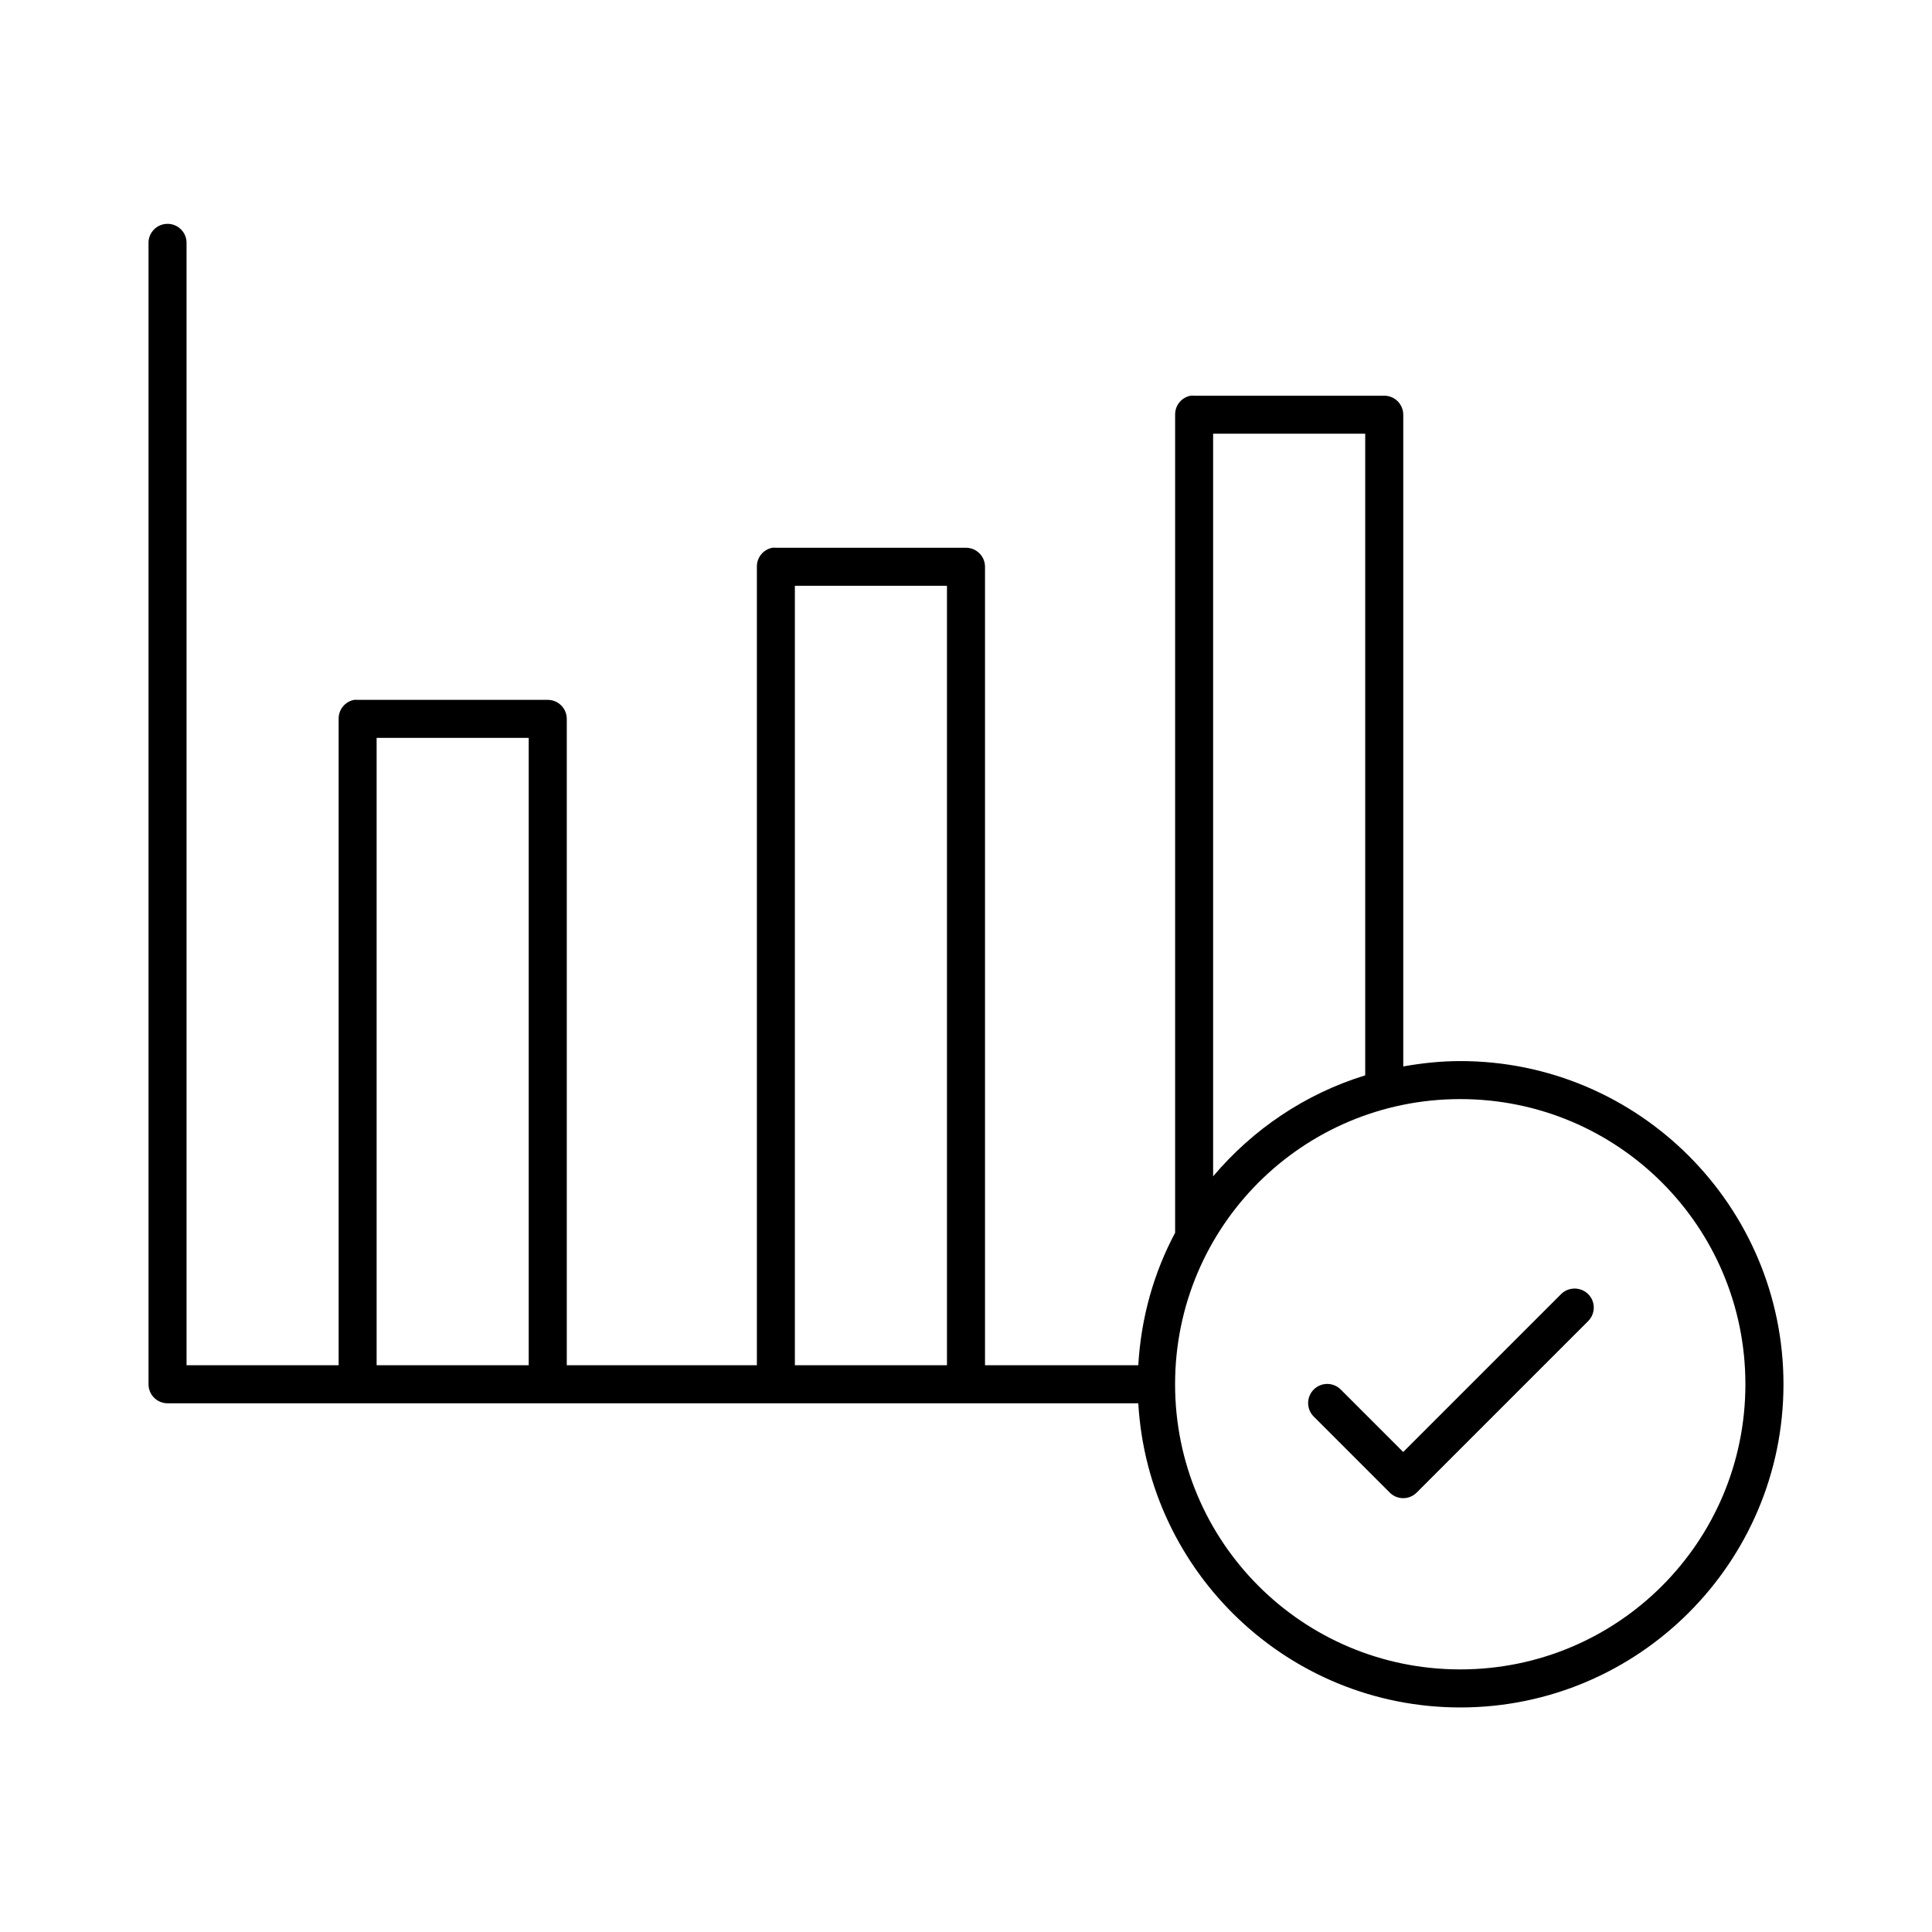<?xml version="1.0" encoding="UTF-8"?>
<!-- Uploaded to: SVG Repo, www.svgrepo.com, Generator: SVG Repo Mixer Tools -->
<svg fill="#000000" width="800px" height="800px" version="1.1" viewBox="144 144 512 512" xmlns="http://www.w3.org/2000/svg">
 <path d="m187.77 203.36c-2.598 0.324-4.512 2.582-4.41 5.195v302.29c0 2.781 2.258 5.039 5.039 5.039h257.26c2.609 44.91 39.777 80.609 85.332 80.609 47.242 0 85.648-38.406 85.648-85.648 0-47.242-38.406-85.648-85.648-85.648-5.141 0-10.219 0.547-15.113 1.418v-172.71c0-2.781-2.258-5.039-5.039-5.039h-50.379c-0.316-0.031-0.633-0.031-0.945 0-2.41 0.461-4.137 2.586-4.094 5.039v216.16c-0.012 0.211-0.012 0.422 0 0.629-5.648 10.594-9.027 22.469-9.762 35.109h-40.621v-211.6c0-2.781-2.254-5.039-5.035-5.039h-50.383c-0.312-0.031-0.629-0.031-0.945 0-2.406 0.461-4.137 2.586-4.094 5.039v211.6h-50.379v-171.29c0-2.781-2.258-5.039-5.039-5.039h-50.379c-0.316-0.027-0.633-0.027-0.945 0-2.41 0.461-4.137 2.586-4.094 5.039v171.29h-40.305v-297.25c0.059-1.48-0.539-2.91-1.633-3.91-1.09-1-2.566-1.473-4.035-1.285zm277.72 55.578h40.305v170.04c-15.914 4.894-29.82 14.332-40.305 26.766zm-110.84 40.305h40.305v206.56h-40.305zm-110.84 40.305h40.305v166.25h-40.305zm287.17 95.723c41.797 0 75.57 33.773 75.57 75.57 0 41.797-33.773 75.57-75.57 75.57s-75.57-33.773-75.57-75.57c0-41.797 33.773-75.57 75.57-75.57zm30.07 50.223c-1.312 0.051-2.559 0.617-3.461 1.574l-41.723 41.723-16.531-16.531c-1.961-1.98-5.152-2.008-7.144-0.059-1.988 1.949-2.035 5.141-0.098 7.144l20.152 20.152c0.949 0.98 2.254 1.535 3.621 1.535 1.363 0 2.672-0.555 3.621-1.535l45.344-45.344c1.516-1.461 1.965-3.715 1.121-5.644-0.844-1.93-2.797-3.133-4.902-3.016z"/>
</svg>